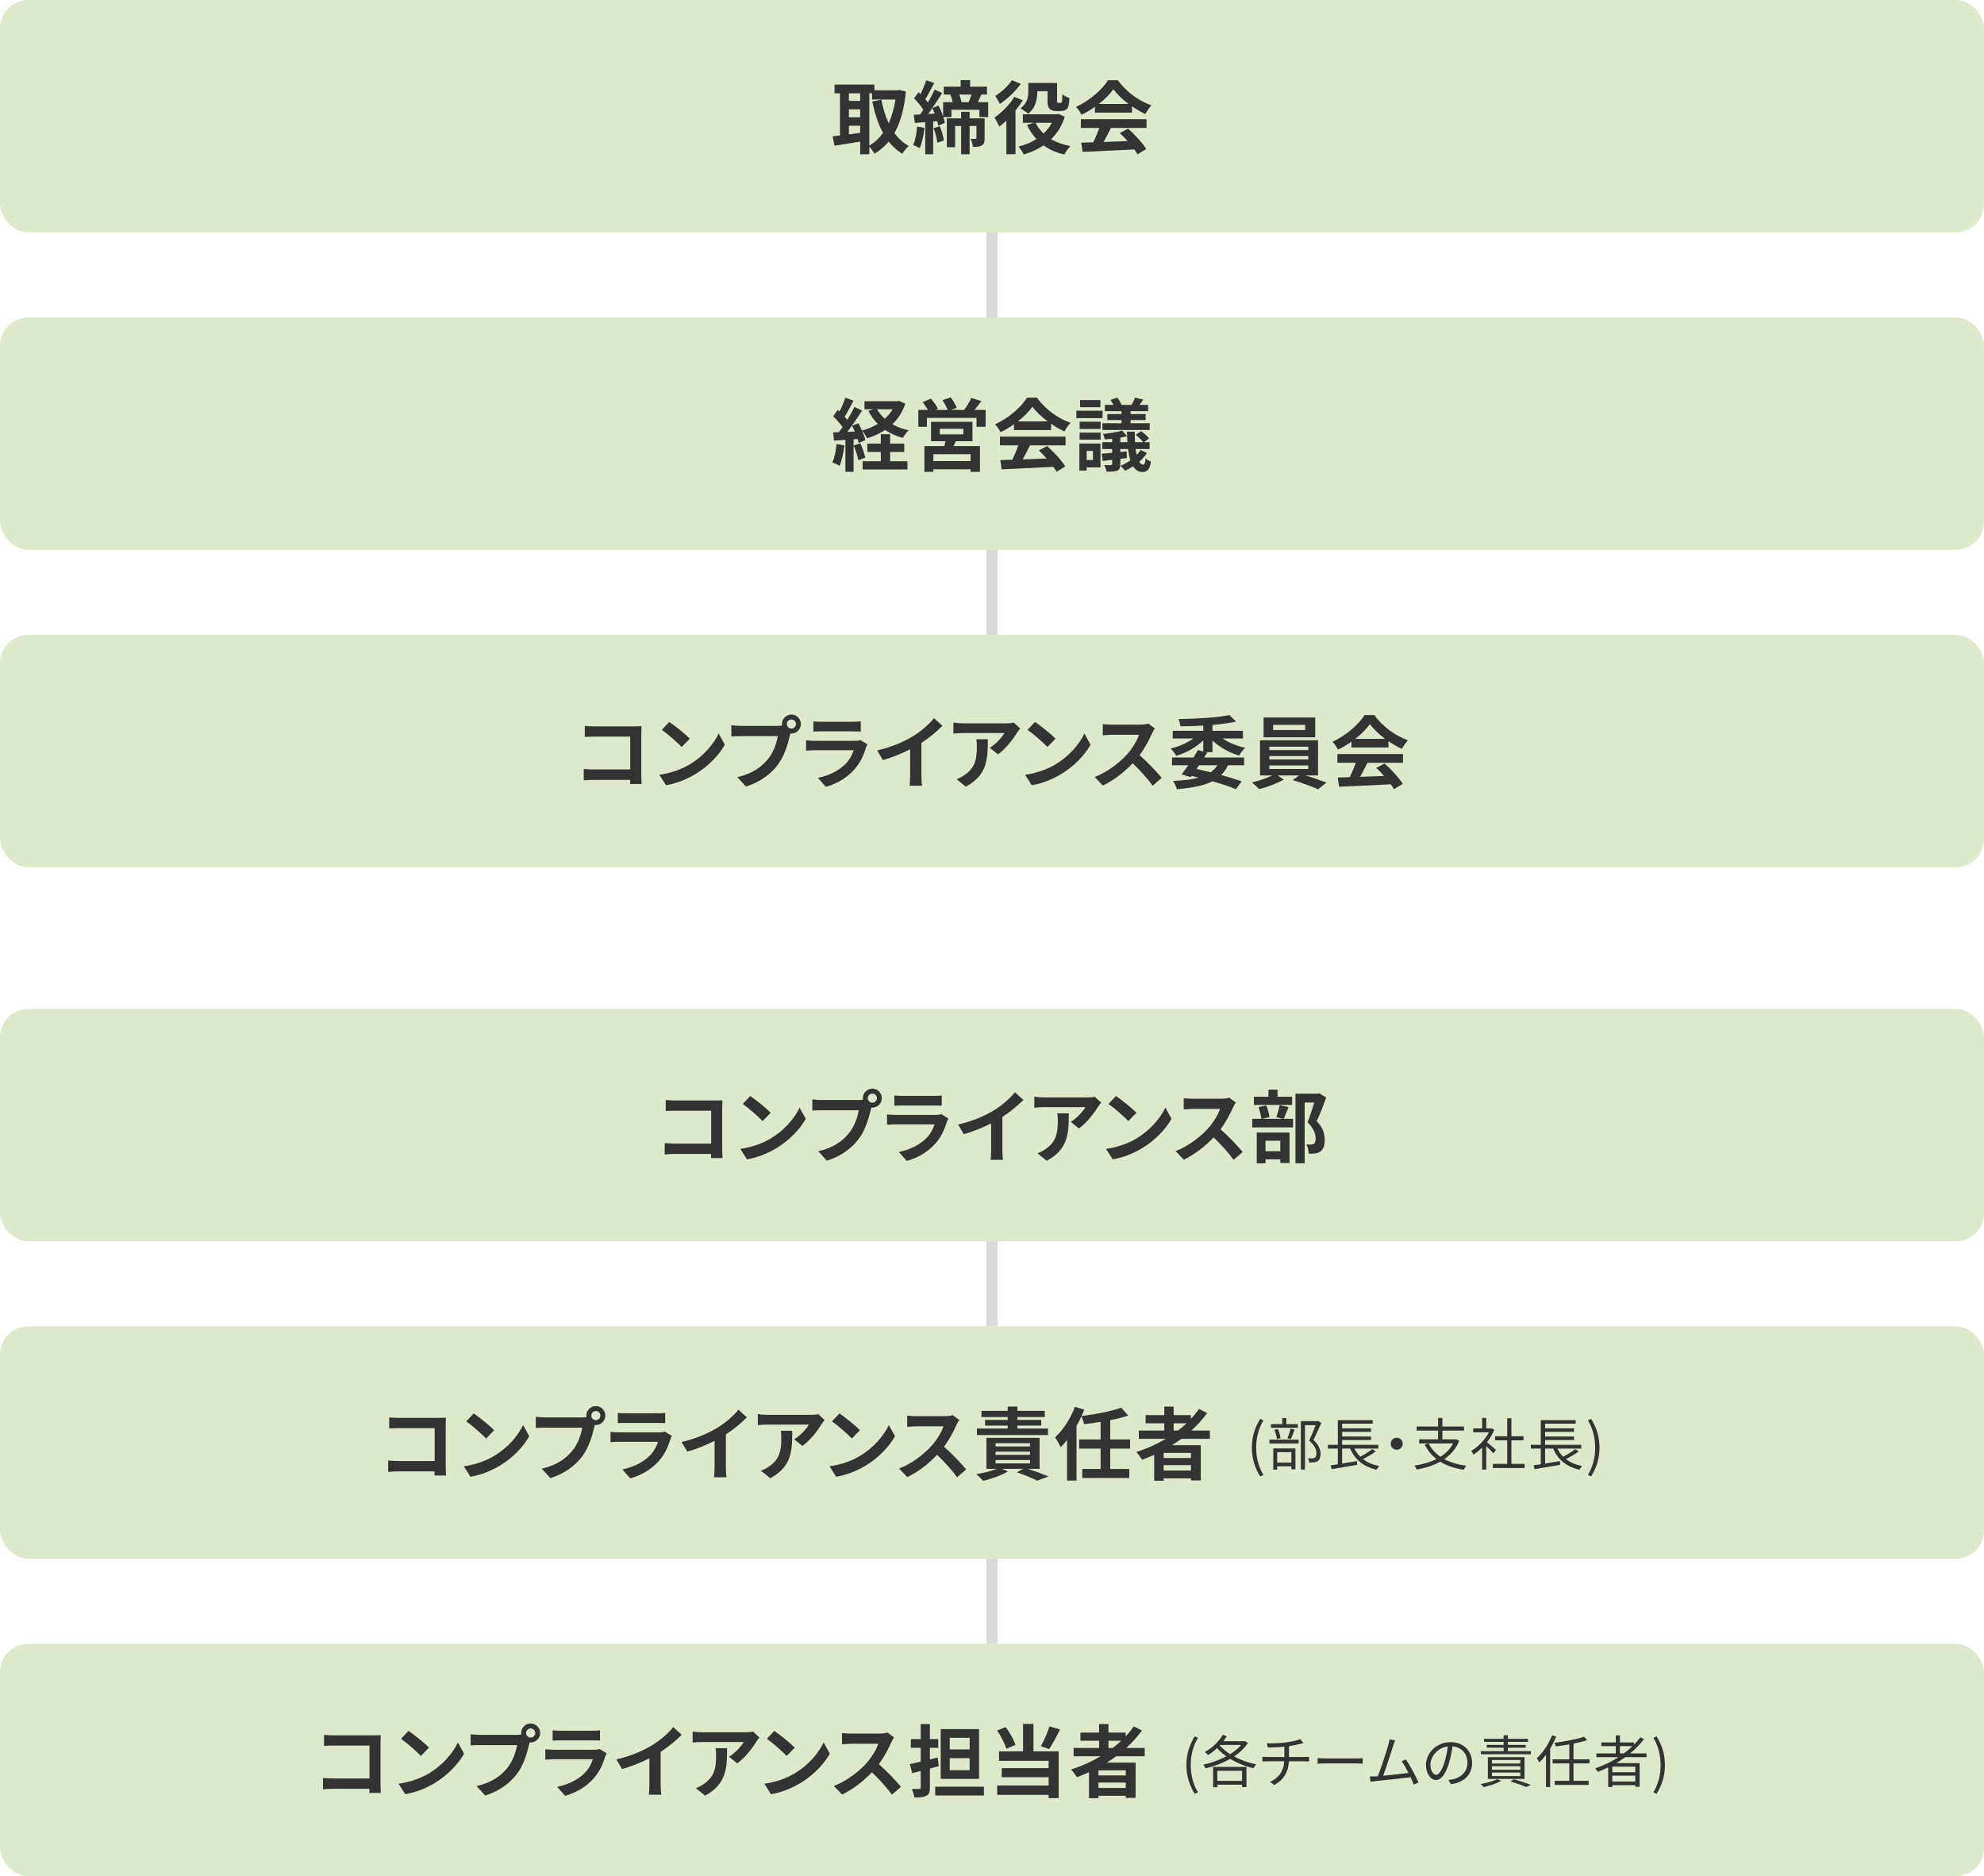 <svg width="350" height="331" viewBox="0 0 350 331" fill="none" xmlns="http://www.w3.org/2000/svg">
<rect width="350" height="41" rx="5" fill="#DCEACA"/>
<path d="M153.356 16.466V25.678C154.28 25.16 155.092 24.404 155.778 23.452C154.924 21.898 154.322 20.022 153.888 17.908L155.484 17.586C155.764 19.084 156.184 20.498 156.772 21.73C157.318 20.526 157.738 19.126 157.976 17.558H153.846V16.466H153.356ZM149.758 22.178V23.704C150.402 23.62 151.074 23.522 151.746 23.438V22.178H149.758ZM149.758 19.294V20.694H151.746V19.294H149.758ZM151.746 16.466H149.758V17.796H151.746V16.466ZM158.718 15.878L159.81 16.144C159.516 19.196 158.844 21.604 157.794 23.48C158.48 24.418 159.32 25.202 160.328 25.748C159.95 26.056 159.432 26.686 159.18 27.12C158.228 26.546 157.444 25.832 156.772 24.978C156.058 25.846 155.232 26.546 154.28 27.12C154.07 26.756 153.692 26.238 153.356 25.902V27.218H151.746V24.978C150.136 25.258 148.498 25.51 147.21 25.706L146.888 24.04C147.266 23.998 147.7 23.956 148.176 23.9V16.466H147.224V14.926H154.252V15.92H158.438L158.718 15.878ZM161.798 22.332L163.086 22.542C162.96 23.872 162.652 25.244 162.246 26.14C161.98 25.972 161.406 25.692 161.084 25.58C161.49 24.754 161.686 23.508 161.798 22.332ZM164.696 22.598L165.788 22.276C166.138 23.074 166.418 24.096 166.502 24.796L165.34 25.174C165.284 24.474 165.018 23.424 164.696 22.598ZM173.698 20.876V24.376C173.698 25.006 173.614 25.412 173.208 25.65C172.816 25.902 172.326 25.916 171.64 25.916C171.612 25.496 171.402 24.894 171.234 24.502C171.584 24.516 171.962 24.516 172.088 24.502C172.214 24.502 172.256 24.46 172.256 24.348V22.22H171.052V27.218H169.554V22.22H168.49V25.972H167.034V20.876H169.554V19.728H171.052V20.876H173.698ZM171.388 16.676H169.218C169.4 17.124 169.554 17.628 169.638 18.02H170.898C171.066 17.614 171.248 17.11 171.388 16.676ZM163.73 20.106L164.892 20.036C164.766 19.7 164.626 19.364 164.472 19.07C164.22 19.434 163.982 19.784 163.73 20.106ZM172.508 18.02H174.328V20.652H172.774V19.364H167.846V20.652H166.418C166.544 21.03 166.628 21.38 166.684 21.674L165.522 22.178C165.48 21.94 165.424 21.674 165.34 21.38L164.626 21.436V27.218H163.226V21.548L161.378 21.688L161.21 20.246C161.546 20.232 161.91 20.204 162.316 20.19C162.498 19.938 162.694 19.658 162.876 19.378C162.512 18.734 161.826 17.95 161.252 17.348L162.05 16.27C162.162 16.368 162.274 16.48 162.386 16.592C162.778 15.822 163.17 14.87 163.394 14.156L164.808 14.646C164.304 15.612 163.73 16.718 163.24 17.502C163.408 17.698 163.562 17.894 163.688 18.076C164.15 17.292 164.57 16.48 164.892 15.794L166.208 16.396C165.69 17.25 165.088 18.188 164.472 19.07L165.564 18.622C165.872 19.21 166.166 19.896 166.376 20.54V18.02H168.07C167.972 17.586 167.818 17.082 167.65 16.69L167.706 16.676H166.488V15.29H169.47V14.142H171.136V15.29H174.118V16.676H173.124C172.9 17.166 172.69 17.628 172.508 18.02ZM182.994 16.088V16.116C182.994 17.404 182.742 19.028 181.37 20.064C181.09 19.784 180.362 19.308 179.998 19.126C181.258 18.244 181.412 17.026 181.412 16.074V14.632H186.48V17.67C186.48 17.922 186.48 18.048 186.522 18.104C186.564 18.146 186.634 18.16 186.718 18.16H187.012C187.082 18.16 187.18 18.146 187.222 18.118C187.278 18.09 187.334 18.006 187.362 17.81C187.39 17.614 187.404 17.166 187.418 16.648C187.712 16.9 188.272 17.166 188.664 17.306C188.636 17.894 188.566 18.538 188.454 18.818C188.356 19.098 188.188 19.28 187.922 19.42C187.712 19.532 187.348 19.588 187.082 19.588H186.242C185.864 19.588 185.444 19.476 185.192 19.224C184.926 18.958 184.8 18.65 184.8 17.726V16.088H182.994ZM178.514 14.156L180.082 14.786C179.158 16.088 177.716 17.474 176.386 18.328C176.204 17.964 175.826 17.278 175.56 16.928C176.666 16.242 177.912 15.094 178.514 14.156ZM178.948 17.082L180.432 17.698C180.068 18.3 179.62 18.916 179.144 19.504V27.204H177.534V21.268C177.114 21.674 176.708 22.038 176.302 22.346C176.148 21.982 175.7 21.114 175.42 20.75C176.708 19.868 178.108 18.468 178.948 17.082ZM185.57 21.66H182.686C183.036 22.374 183.512 23.004 184.1 23.564C184.688 23.004 185.192 22.374 185.57 21.66ZM186.718 20.092L187.838 20.596C187.32 22.234 186.494 23.536 185.43 24.558C186.382 25.118 187.53 25.538 188.832 25.776C188.454 26.14 188.006 26.812 187.768 27.26C186.326 26.924 185.108 26.378 184.1 25.65C183.05 26.35 181.86 26.882 180.586 27.26C180.39 26.826 179.984 26.196 179.676 25.86C180.824 25.58 181.888 25.132 182.84 24.53C182.168 23.816 181.622 22.99 181.174 22.038L182.42 21.66H180.446V20.162H186.41L186.718 20.092ZM193.844 18.342H199.094C198.016 17.53 197.05 16.62 196.406 15.752C195.804 16.606 194.908 17.516 193.844 18.342ZM193.158 19.868V18.846C192.416 19.378 191.604 19.854 190.792 20.246C190.596 19.84 190.162 19.21 189.812 18.846C192.206 17.796 194.418 15.808 195.468 14.156H197.204C198.688 16.214 200.914 17.81 203.126 18.594C202.706 19.028 202.342 19.63 202.048 20.12C201.278 19.756 200.466 19.294 199.696 18.762V19.868H193.158ZM190.68 22.57V21.03H202.258V22.57H195.986C195.58 23.396 195.118 24.264 194.698 25.048C196.042 25.006 197.484 24.95 198.912 24.894C198.478 24.39 198.002 23.886 197.54 23.466L199.01 22.696C200.256 23.788 201.558 25.244 202.216 26.294L200.662 27.232C200.522 26.966 200.326 26.672 200.102 26.364C196.812 26.546 193.354 26.686 190.974 26.798L190.75 25.174L192.864 25.104C193.242 24.32 193.634 23.396 193.928 22.57H190.68Z" fill="#333333"/>
<rect x="174" y="41" width="2" height="15" fill="#D9D9D9"/>
<rect y="56" width="350" height="41" rx="5" fill="#DCEACA"/>
<path d="M147.574 78.332L148.946 78.57C148.806 79.886 148.512 81.286 148.106 82.182C147.812 82 147.196 81.706 146.832 81.58C147.238 80.754 147.462 79.508 147.574 78.332ZM150.612 78.584L151.788 78.22C152.138 79.018 152.502 80.04 152.656 80.74L151.424 81.188C151.298 80.488 150.934 79.41 150.612 78.584ZM157.024 79.732V81.37H160.09V82.826H152.18V81.37H155.386V79.732H153.006V78.262H155.386V76.596H157.024V78.262H159.516V79.732H157.024ZM157.458 72.214H154.742C155.078 72.83 155.54 73.39 156.086 73.88C156.632 73.39 157.094 72.83 157.458 72.214ZM158.592 70.716L159.712 71.22C159.208 72.704 158.424 73.894 157.43 74.846C158.27 75.322 159.236 75.686 160.3 75.91C159.95 76.232 159.502 76.862 159.278 77.254C158.102 76.932 157.052 76.47 156.156 75.854C155.204 76.484 154.126 76.96 152.964 77.324C152.782 76.946 152.404 76.33 152.082 75.98C152.348 76.582 152.572 77.184 152.656 77.632L151.48 78.164C151.438 77.954 151.382 77.716 151.298 77.45L150.584 77.506V83.232H149.142V77.604L147.112 77.73L146.972 76.288L147.98 76.246C148.19 75.98 148.414 75.672 148.638 75.35C148.232 74.748 147.56 74.006 146.986 73.446L147.784 72.312C147.882 72.396 147.994 72.494 148.106 72.592C148.498 71.822 148.89 70.898 149.128 70.156L150.57 70.688C150.066 71.64 149.506 72.718 149.002 73.502C149.184 73.698 149.338 73.894 149.478 74.062C149.954 73.278 150.402 72.48 150.724 71.794L152.082 72.424C151.312 73.642 150.346 75.056 149.464 76.19L150.808 76.134C150.654 75.784 150.486 75.434 150.318 75.126L151.424 74.664C151.648 75.056 151.872 75.504 152.068 75.952C153.076 75.686 154.014 75.294 154.854 74.79C154.196 74.132 153.65 73.376 153.202 72.508L154.098 72.214H152.502V70.786H158.298L158.592 70.716ZM171.22 81.342V80.124H164.654V81.342H171.22ZM165.788 75.644V76.624H169.946V75.644H165.788ZM171.556 77.842H168.602C168.49 78.15 168.364 78.43 168.238 78.696H172.872V83.246H171.22V82.784H164.654V83.246H163.072V78.696H166.586C166.656 78.416 166.74 78.122 166.796 77.842H164.248V74.412H171.556V77.842ZM171.92 72.312H173.88V75.294H172.27V73.726H163.52V75.294H162.008V72.312H163.702C163.45 71.864 163.1 71.36 162.778 70.94L164.22 70.324C164.682 70.856 165.228 71.598 165.466 72.116L165.018 72.312H167.174C166.978 71.808 166.6 71.122 166.264 70.59L167.72 70.1C168.126 70.646 168.588 71.444 168.784 71.948L167.804 72.312H170.1C170.548 71.71 171.08 70.856 171.346 70.198L173.138 70.758C172.732 71.29 172.312 71.85 171.92 72.312ZM179.564 74.342H184.814C183.736 73.53 182.77 72.62 182.126 71.752C181.524 72.606 180.628 73.516 179.564 74.342ZM178.878 75.868V74.846C178.136 75.378 177.324 75.854 176.512 76.246C176.316 75.84 175.882 75.21 175.532 74.846C177.926 73.796 180.138 71.808 181.188 70.156H182.924C184.408 72.214 186.634 73.81 188.846 74.594C188.426 75.028 188.062 75.63 187.768 76.12C186.998 75.756 186.186 75.294 185.416 74.762V75.868H178.878ZM176.4 78.57V77.03H187.978V78.57H181.706C181.3 79.396 180.838 80.264 180.418 81.048C181.762 81.006 183.204 80.95 184.632 80.894C184.198 80.39 183.722 79.886 183.26 79.466L184.73 78.696C185.976 79.788 187.278 81.244 187.936 82.294L186.382 83.232C186.242 82.966 186.046 82.672 185.822 82.364C182.532 82.546 179.074 82.686 176.694 82.798L176.47 81.174L178.584 81.104C178.962 80.32 179.354 79.396 179.648 78.57H176.4ZM197.848 73.054V72.536H194.908V71.43H196.434C196.28 71.136 196.084 70.814 195.902 70.548L197.078 70.142C197.386 70.52 197.722 71.066 197.876 71.43H199.598C199.836 71.038 200.102 70.506 200.228 70.142L201.684 70.492C201.446 70.828 201.222 71.15 201.026 71.43H202.538V72.536H199.444V73.054H202.104V74.104H199.444V74.664H202.818V75.854H194.474V74.664H197.848V74.104H195.356V73.054H197.848ZM194.124 70.576V71.836H190.54V70.576H194.124ZM194.502 72.452V73.768H189.882V72.452H194.502ZM192.808 79.55H191.702V81.16H192.808V79.55ZM194.138 78.248V82.462H191.702V83.022H190.414V78.248H194.138ZM190.456 77.562V76.316H194.166V77.562H190.456ZM190.456 75.672V74.398H194.166V75.672H190.456ZM197.638 78.01H198.884C198.856 77.674 198.842 77.31 198.828 76.946C198.464 77.044 198.058 77.128 197.638 77.212V78.01ZM201.208 79.382L202.328 79.928C201.964 80.474 201.502 80.992 200.97 81.454C201.18 81.804 201.432 81.986 201.698 81.986C201.908 81.986 202.048 81.622 202.09 80.866C202.37 81.118 202.748 81.314 203.042 81.44C202.846 82.784 202.412 83.274 201.544 83.274C200.83 83.274 200.298 82.91 199.892 82.28C199.416 82.588 198.94 82.84 198.464 83.05C198.296 82.798 197.932 82.406 197.666 82.182C198.254 81.944 198.856 81.608 199.416 81.216C199.234 80.642 199.094 79.97 198.996 79.214H197.638V79.746L198.758 79.634L198.786 80.81L197.638 80.95V81.888C197.638 82.532 197.512 82.826 197.092 83.022C196.644 83.204 196.042 83.218 195.216 83.218C195.16 82.868 194.978 82.378 194.81 82.042C195.286 82.056 195.818 82.056 195.972 82.056C196.14 82.042 196.196 82 196.196 81.846V81.118C195.594 81.202 195.02 81.258 194.516 81.314L194.362 80.04C194.894 79.998 195.51 79.942 196.196 79.886V79.214H194.446V78.01H196.196V77.408C195.748 77.464 195.314 77.492 194.894 77.52C194.852 77.24 194.698 76.82 194.572 76.554C195.748 76.442 197.148 76.232 197.974 75.966L198.828 76.946C198.814 76.68 198.8 76.414 198.8 76.148H200.186C200.186 76.82 200.2 77.45 200.228 78.01H201.67C201.39 77.604 200.83 77.072 200.34 76.722L201.292 76.064C201.81 76.414 202.44 76.96 202.72 77.352L201.81 78.01H202.804V79.214H200.34C200.396 79.606 200.466 79.942 200.536 80.25C200.788 79.984 201.026 79.69 201.208 79.382Z" fill="#333333"/>
<rect x="174" y="97" width="2" height="15" fill="#D9D9D9"/>
<rect y="112" width="350" height="41" rx="5" fill="#DCEACA"/>
<path d="M113.183 138.308H111.153C111.167 138.084 111.167 137.846 111.167 137.58H104.783C104.237 137.58 103.439 137.622 102.977 137.664V135.662C103.467 135.704 104.097 135.746 104.727 135.746H111.181V129.95H104.895C104.307 129.95 103.551 129.978 103.159 130.006V128.06C103.677 128.116 104.405 128.144 104.895 128.144H111.937C112.343 128.144 112.931 128.13 113.169 128.116C113.155 128.438 113.127 128.998 113.127 129.404V136.656C113.127 137.146 113.155 137.888 113.183 138.308ZM118.068 127.36C119.048 128.018 120.868 129.474 121.68 130.314L120.252 131.784C119.524 131 117.774 129.474 116.752 128.76L118.068 127.36ZM116.318 136.684C118.502 136.376 120.322 135.662 121.68 134.85C124.06 133.436 125.894 131.294 126.776 129.404L127.868 131.378C126.804 133.268 124.942 135.2 122.688 136.558C121.274 137.412 119.468 138.196 117.494 138.532L116.318 136.684ZM139.62 128.536C140.054 128.536 140.418 128.172 140.418 127.738C140.418 127.29 140.054 126.926 139.62 126.926C139.172 126.926 138.808 127.29 138.808 127.738C138.808 128.172 139.172 128.536 139.62 128.536ZM130.688 128.06H137.17C137.366 128.06 137.66 128.046 137.968 128.004C137.954 127.92 137.94 127.836 137.94 127.738C137.94 126.814 138.696 126.058 139.62 126.058C140.53 126.058 141.286 126.814 141.286 127.738C141.286 128.648 140.53 129.404 139.62 129.404C139.564 129.404 139.494 129.404 139.438 129.39L139.326 129.81C139.004 131.182 138.402 133.352 137.226 134.906C135.966 136.586 134.104 137.972 131.598 138.77L130.072 137.104C132.858 136.446 134.426 135.242 135.56 133.814C136.484 132.652 137.016 131.07 137.212 129.866H130.688C130.044 129.866 129.386 129.894 129.022 129.922V127.948C129.428 128.004 130.226 128.06 130.688 128.06ZM151.78 130.552L153.026 131.322C152.928 131.504 152.816 131.756 152.76 131.91C152.34 133.268 151.738 134.626 150.688 135.788C149.274 137.356 147.482 138.308 145.69 138.812L144.29 137.23C146.404 136.796 148.084 135.872 149.148 134.78C149.904 134.01 150.338 133.142 150.59 132.358H143.828C143.492 132.358 142.792 132.372 142.204 132.428V130.608C142.792 130.664 143.394 130.692 143.828 130.692H150.758C151.206 130.692 151.584 130.636 151.78 130.552ZM143.492 129.068V127.262C143.884 127.318 144.472 127.332 144.948 127.332H150.338C150.772 127.332 151.458 127.318 151.85 127.262V129.068C151.472 129.04 150.814 129.026 150.31 129.026H144.948C144.5 129.026 143.898 129.04 143.492 129.068ZM162.55 131.056V136.782C162.55 137.398 162.578 138.266 162.676 138.616H160.464C160.52 138.28 160.562 137.398 160.562 136.782V132.19C159.12 132.918 157.37 133.646 155.746 134.094L154.738 132.386C157.188 131.854 159.54 130.818 161.108 129.852C162.522 128.97 163.978 127.724 164.762 126.688L166.26 128.046C165.196 129.11 163.936 130.16 162.55 131.056ZM172.233 130.412H174.263C174.263 133.884 174.193 136.74 170.371 138.784L168.747 137.454C169.195 137.3 169.699 137.062 170.217 136.684C171.995 135.452 172.331 133.968 172.331 131.672C172.331 131.238 172.303 130.86 172.233 130.412ZM178.855 127.486L179.975 128.522C179.821 128.704 179.555 129.04 179.429 129.25C178.771 130.342 177.441 132.106 176.055 133.086L174.613 131.924C175.733 131.238 176.825 130.006 177.189 129.32H169.895C169.307 129.32 168.845 129.362 168.187 129.418V127.472C168.719 127.556 169.307 127.612 169.895 127.612H177.441C177.833 127.612 178.603 127.57 178.855 127.486ZM182.591 127.36C183.571 128.018 185.391 129.474 186.203 130.314L184.775 131.784C184.047 131 182.297 129.474 181.275 128.76L182.591 127.36ZM180.841 136.684C183.025 136.376 184.845 135.662 186.203 134.85C188.583 133.436 190.417 131.294 191.299 129.404L192.391 131.378C191.327 133.268 189.465 135.2 187.211 136.558C185.797 137.412 183.991 138.196 182.017 138.532L180.841 136.684ZM202.576 127.654L203.724 128.508C203.612 128.662 203.36 129.096 203.234 129.376C202.758 130.468 201.974 131.966 201.036 133.226C202.422 134.43 204.116 136.222 204.942 137.23L203.346 138.616C202.436 137.356 201.134 135.928 199.818 134.654C198.334 136.222 196.472 137.678 194.554 138.588L193.112 137.076C195.366 136.222 197.536 134.528 198.852 133.058C199.776 132.008 200.63 130.622 200.938 129.628H196.192C195.604 129.628 194.834 129.712 194.54 129.726V127.738C194.918 127.794 195.772 127.836 196.192 127.836H201.12C201.736 127.836 202.296 127.752 202.576 127.654ZM214.776 135.004H211.528L211.08 135.662C211.92 135.844 212.76 136.04 213.586 136.236C214.062 135.9 214.454 135.494 214.776 135.004ZM213.894 130.636V132.694H212.704L212.97 132.764C212.802 133.044 212.62 133.338 212.424 133.632H219.48V135.004H216.638C216.302 135.676 215.91 136.25 215.42 136.726C216.82 137.104 218.08 137.496 219.046 137.846L218.024 139.218C216.946 138.784 215.504 138.294 213.88 137.832C212.34 138.63 210.282 138.994 207.594 139.232C207.482 138.742 207.202 138.154 206.936 137.776C208.756 137.692 210.254 137.524 211.472 137.188C211.066 137.09 210.646 136.992 210.212 136.894L210.058 137.104L208.448 136.614C208.798 136.166 209.204 135.606 209.624 135.004H206.754V133.632H210.534C210.814 133.184 211.094 132.736 211.332 132.33L212.27 132.582V130.608C211.024 131.84 209.288 132.806 207.51 133.338C207.286 132.96 206.852 132.358 206.516 132.05C207.958 131.714 209.428 131.07 210.52 130.286H206.88V128.928H212.27V128.004C210.898 128.088 209.526 128.13 208.252 128.13C208.21 127.766 208.042 127.192 207.888 126.856C211.052 126.814 214.79 126.59 216.876 126.156L218.08 127.304C216.862 127.57 215.42 127.752 213.894 127.892V128.928H219.27V130.286H215.672C216.764 131.014 218.22 131.616 219.662 131.924C219.312 132.246 218.836 132.89 218.598 133.296C216.862 132.792 215.154 131.84 213.894 130.636ZM230.246 128.788V127.878H224.59V128.788H230.246ZM232.024 126.576V130.076H222.91V126.576H232.024ZM223.932 135.046V135.662H230.792V135.046H223.932ZM223.932 133.38V133.982H230.792V133.38H223.932ZM223.932 131.728V132.33H230.792V131.728H223.932ZM232.514 136.796H230.302C231.604 137.188 233.032 137.692 233.998 138.07L232.528 139.246C231.45 138.742 229.518 138.056 228.034 137.622L229.196 136.796H225.402L226.466 137.538C225.332 138.196 223.54 138.868 222.126 139.218C221.818 138.868 221.244 138.35 220.866 138.028C222.07 137.762 223.498 137.272 224.45 136.796H222.28V130.594H232.514V136.796ZM239.094 130.342H244.344C243.266 129.53 242.3 128.62 241.656 127.752C241.054 128.606 240.158 129.516 239.094 130.342ZM238.408 131.868V130.846C237.666 131.378 236.854 131.854 236.042 132.246C235.846 131.84 235.412 131.21 235.062 130.846C237.456 129.796 239.668 127.808 240.718 126.156H242.454C243.938 128.214 246.164 129.81 248.376 130.594C247.956 131.028 247.592 131.63 247.298 132.12C246.528 131.756 245.716 131.294 244.946 130.762V131.868H238.408ZM235.93 134.57V133.03H247.508V134.57H241.236C240.83 135.396 240.368 136.264 239.948 137.048C241.292 137.006 242.734 136.95 244.162 136.894C243.728 136.39 243.252 135.886 242.79 135.466L244.26 134.696C245.506 135.788 246.808 137.244 247.466 138.294L245.912 139.232C245.772 138.966 245.576 138.672 245.352 138.364C242.062 138.546 238.604 138.686 236.224 138.798L236 137.174L238.114 137.104C238.492 136.32 238.884 135.396 239.178 134.57H235.93Z" fill="#333333"/>
<rect y="178" width="350" height="41" rx="5" fill="#DCEACA"/>
<path d="M127.463 204.308H125.433C125.447 204.084 125.447 203.846 125.447 203.58H119.063C118.517 203.58 117.719 203.622 117.257 203.664V201.662C117.747 201.704 118.377 201.746 119.007 201.746H125.461V195.95H119.175C118.587 195.95 117.831 195.978 117.439 196.006V194.06C117.957 194.116 118.685 194.144 119.175 194.144H126.217C126.623 194.144 127.211 194.13 127.449 194.116C127.435 194.438 127.407 194.998 127.407 195.404V202.656C127.407 203.146 127.435 203.888 127.463 204.308ZM132.348 193.36C133.328 194.018 135.148 195.474 135.96 196.314L134.532 197.784C133.804 197 132.054 195.474 131.032 194.76L132.348 193.36ZM130.598 202.684C132.782 202.376 134.602 201.662 135.96 200.85C138.34 199.436 140.174 197.294 141.056 195.404L142.148 197.378C141.084 199.268 139.222 201.2 136.968 202.558C135.554 203.412 133.748 204.196 131.774 204.532L130.598 202.684ZM153.9 194.536C154.334 194.536 154.698 194.172 154.698 193.738C154.698 193.29 154.334 192.926 153.9 192.926C153.452 192.926 153.088 193.29 153.088 193.738C153.088 194.172 153.452 194.536 153.9 194.536ZM144.968 194.06H151.45C151.646 194.06 151.94 194.046 152.248 194.004C152.234 193.92 152.22 193.836 152.22 193.738C152.22 192.814 152.976 192.058 153.9 192.058C154.81 192.058 155.566 192.814 155.566 193.738C155.566 194.648 154.81 195.404 153.9 195.404C153.844 195.404 153.774 195.404 153.718 195.39L153.606 195.81C153.284 197.182 152.682 199.352 151.506 200.906C150.246 202.586 148.384 203.972 145.878 204.77L144.352 203.104C147.138 202.446 148.706 201.242 149.84 199.814C150.764 198.652 151.296 197.07 151.492 195.866H144.968C144.324 195.866 143.666 195.894 143.302 195.922V193.948C143.708 194.004 144.506 194.06 144.968 194.06ZM166.06 196.552L167.306 197.322C167.208 197.504 167.096 197.756 167.04 197.91C166.62 199.268 166.018 200.626 164.968 201.788C163.554 203.356 161.762 204.308 159.97 204.812L158.57 203.23C160.684 202.796 162.364 201.872 163.428 200.78C164.184 200.01 164.618 199.142 164.87 198.358H158.108C157.772 198.358 157.072 198.372 156.484 198.428V196.608C157.072 196.664 157.674 196.692 158.108 196.692H165.038C165.486 196.692 165.864 196.636 166.06 196.552ZM157.772 195.068V193.262C158.164 193.318 158.752 193.332 159.228 193.332H164.618C165.052 193.332 165.738 193.318 166.13 193.262V195.068C165.752 195.04 165.094 195.026 164.59 195.026H159.228C158.78 195.026 158.178 195.04 157.772 195.068ZM176.83 197.056V202.782C176.83 203.398 176.858 204.266 176.956 204.616H174.744C174.8 204.28 174.842 203.398 174.842 202.782V198.19C173.4 198.918 171.65 199.646 170.026 200.094L169.018 198.386C171.468 197.854 173.82 196.818 175.388 195.852C176.802 194.97 178.258 193.724 179.042 192.688L180.54 194.046C179.476 195.11 178.216 196.16 176.83 197.056ZM186.513 196.412H188.543C188.543 199.884 188.473 202.74 184.651 204.784L183.027 203.454C183.475 203.3 183.979 203.062 184.497 202.684C186.275 201.452 186.611 199.968 186.611 197.672C186.611 197.238 186.583 196.86 186.513 196.412ZM193.135 193.486L194.255 194.522C194.101 194.704 193.835 195.04 193.709 195.25C193.051 196.342 191.721 198.106 190.335 199.086L188.893 197.924C190.013 197.238 191.105 196.006 191.469 195.32H184.175C183.587 195.32 183.125 195.362 182.467 195.418V193.472C182.999 193.556 183.587 193.612 184.175 193.612H191.721C192.113 193.612 192.883 193.57 193.135 193.486ZM196.871 193.36C197.851 194.018 199.671 195.474 200.483 196.314L199.055 197.784C198.327 197 196.577 195.474 195.555 194.76L196.871 193.36ZM195.121 202.684C197.305 202.376 199.125 201.662 200.483 200.85C202.863 199.436 204.697 197.294 205.579 195.404L206.671 197.378C205.607 199.268 203.745 201.2 201.491 202.558C200.077 203.412 198.271 204.196 196.297 204.532L195.121 202.684ZM216.856 193.654L218.004 194.508C217.892 194.662 217.64 195.096 217.514 195.376C217.038 196.468 216.254 197.966 215.316 199.226C216.702 200.43 218.396 202.222 219.222 203.23L217.626 204.616C216.716 203.356 215.414 201.928 214.098 200.654C212.614 202.222 210.752 203.678 208.834 204.588L207.392 203.076C209.646 202.222 211.816 200.528 213.132 199.058C214.056 198.008 214.91 196.622 215.218 195.628H210.472C209.884 195.628 209.114 195.712 208.82 195.726V193.738C209.198 193.794 210.052 193.836 210.472 193.836H215.4C216.016 193.836 216.576 193.752 216.856 193.654ZM227.95 193.486V194.928H221.202V193.486H223.764V192.24H225.374V193.486H227.95ZM225.864 201.242H223.246V203.09H225.864V201.242ZM221.706 205.232V199.8H227.488V205.176H225.864V204.532H223.246V205.232H221.706ZM225.738 194.97L227.306 195.306C226.998 196.076 226.718 196.846 226.48 197.378H228.104V198.89H220.908V197.378H222.504C222.462 196.818 222.252 195.95 222.014 195.306L223.372 195.026C223.666 195.656 223.89 196.496 223.946 197.07L222.63 197.378H226.354L225.164 197.084C225.374 196.496 225.626 195.614 225.738 194.97ZM232.738 192.87L233.956 193.626C233.466 194.984 232.85 196.594 232.29 197.784C233.48 199.044 233.69 200.136 233.69 201.06C233.69 202.082 233.466 202.768 232.934 203.146C232.668 203.328 232.332 203.44 231.982 203.496C231.66 203.538 231.254 203.538 230.862 203.524C230.862 203.076 230.722 202.362 230.456 201.886C230.764 201.914 231.03 201.928 231.24 201.914C231.436 201.9 231.618 201.872 231.758 201.802C232.01 201.648 232.094 201.326 232.094 200.85C232.094 200.094 231.786 199.086 230.666 197.994C231.072 197 231.52 195.572 231.856 194.508H230.162V205.218H228.538V192.94H232.486L232.738 192.87Z" fill="#333333"/>
<rect x="174" y="219" width="2" height="15" fill="#D9D9D9"/>
<rect y="234" width="350" height="41" rx="5" fill="#DCEACA"/>
<path d="M78.683 260.308H76.653C76.667 260.084 76.667 259.846 76.667 259.58H70.283C69.737 259.58 68.939 259.622 68.477 259.664V257.662C68.967 257.704 69.597 257.746 70.227 257.746H76.681V251.95H70.395C69.807 251.95 69.051 251.978 68.659 252.006V250.06C69.177 250.116 69.905 250.144 70.395 250.144H77.437C77.843 250.144 78.431 250.13 78.669 250.116C78.655 250.438 78.627 250.998 78.627 251.404V258.656C78.627 259.146 78.655 259.888 78.683 260.308ZM83.569 249.36C84.549 250.018 86.368 251.474 87.18 252.314L85.752 253.784C85.025 253 83.275 251.474 82.252 250.76L83.569 249.36ZM81.819 258.684C84.002 258.376 85.823 257.662 87.18 256.85C89.561 255.436 91.394 253.294 92.276 251.404L93.368 253.378C92.305 255.268 90.442 257.2 88.189 258.558C86.775 259.412 84.969 260.196 82.995 260.532L81.819 258.684ZM105.12 250.536C105.554 250.536 105.918 250.172 105.918 249.738C105.918 249.29 105.554 248.926 105.12 248.926C104.672 248.926 104.308 249.29 104.308 249.738C104.308 250.172 104.672 250.536 105.12 250.536ZM96.188 250.06H102.67C102.866 250.06 103.16 250.046 103.468 250.004C103.454 249.92 103.44 249.836 103.44 249.738C103.44 248.814 104.196 248.058 105.12 248.058C106.03 248.058 106.786 248.814 106.786 249.738C106.786 250.648 106.03 251.404 105.12 251.404C105.064 251.404 104.994 251.404 104.938 251.39L104.826 251.81C104.504 253.182 103.902 255.352 102.726 256.906C101.466 258.586 99.604 259.972 97.098 260.77L95.572 259.104C98.358 258.446 99.926 257.242 101.06 255.814C101.984 254.652 102.516 253.07 102.712 251.866H96.188C95.544 251.866 94.886 251.894 94.522 251.922V249.948C94.928 250.004 95.726 250.06 96.188 250.06ZM117.28 252.552L118.526 253.322C118.428 253.504 118.316 253.756 118.26 253.91C117.84 255.268 117.238 256.626 116.188 257.788C114.774 259.356 112.982 260.308 111.19 260.812L109.79 259.23C111.904 258.796 113.584 257.872 114.648 256.78C115.404 256.01 115.838 255.142 116.09 254.358H109.328C108.992 254.358 108.292 254.372 107.704 254.428V252.608C108.292 252.664 108.894 252.692 109.328 252.692H116.258C116.706 252.692 117.084 252.636 117.28 252.552ZM108.992 251.068V249.262C109.384 249.318 109.972 249.332 110.448 249.332H115.838C116.272 249.332 116.958 249.318 117.35 249.262V251.068C116.972 251.04 116.314 251.026 115.81 251.026H110.448C110 251.026 109.398 251.04 108.992 251.068ZM128.05 253.056V258.782C128.05 259.398 128.078 260.266 128.176 260.616H125.964C126.02 260.28 126.062 259.398 126.062 258.782V254.19C124.62 254.918 122.87 255.646 121.246 256.094L120.238 254.386C122.688 253.854 125.04 252.818 126.608 251.852C128.022 250.97 129.478 249.724 130.262 248.688L131.76 250.046C130.696 251.11 129.436 252.16 128.05 253.056ZM137.733 252.412H139.763C139.763 255.884 139.693 258.74 135.871 260.784L134.247 259.454C134.695 259.3 135.199 259.062 135.717 258.684C137.495 257.452 137.831 255.968 137.831 253.672C137.831 253.238 137.803 252.86 137.733 252.412ZM144.355 249.486L145.475 250.522C145.321 250.704 145.055 251.04 144.929 251.25C144.271 252.342 142.941 254.106 141.555 255.086L140.113 253.924C141.233 253.238 142.325 252.006 142.689 251.32H135.395C134.807 251.32 134.345 251.362 133.687 251.418V249.472C134.219 249.556 134.807 249.612 135.395 249.612H142.941C143.333 249.612 144.103 249.57 144.355 249.486ZM148.091 249.36C149.071 250.018 150.891 251.474 151.703 252.314L150.275 253.784C149.547 253 147.797 251.474 146.775 250.76L148.091 249.36ZM146.341 258.684C148.525 258.376 150.345 257.662 151.703 256.85C154.083 255.436 155.917 253.294 156.799 251.404L157.891 253.378C156.827 255.268 154.965 257.2 152.711 258.558C151.297 259.412 149.491 260.196 147.517 260.532L146.341 258.684ZM168.076 249.654L169.224 250.508C169.112 250.662 168.86 251.096 168.734 251.376C168.258 252.468 167.474 253.966 166.536 255.226C167.922 256.43 169.616 258.222 170.442 259.23L168.846 260.616C167.936 259.356 166.634 257.928 165.318 256.654C163.834 258.222 161.972 259.678 160.054 260.588L158.612 259.076C160.866 258.222 163.036 256.528 164.352 255.058C165.276 254.008 166.13 252.622 166.438 251.628H161.692C161.104 251.628 160.334 251.712 160.04 251.726V249.738C160.418 249.794 161.272 249.836 161.692 249.836H166.62C167.236 249.836 167.796 249.752 168.076 249.654ZM184.882 252.02V253.168H172.338V252.02H177.77V251.502H173.78V250.494H177.77V249.99H173.136V248.898H177.77V248.142H179.478V248.898H184.308V249.99H179.478V250.494H183.678V251.502H179.478V252.02H184.882ZM175.628 257.578V258.166H181.704V257.578H175.628ZM175.628 256.094V256.654H181.704V256.094H175.628ZM175.628 254.61V255.17H181.704V254.61H175.628ZM183.398 259.132H181.34C182.656 259.566 184.084 260.098 184.966 260.476L182.964 261.218C182.18 260.798 180.78 260.21 179.38 259.748L180.5 259.132H176.79L177.812 259.594C176.65 260.28 174.872 260.91 173.444 261.26C173.178 260.938 172.59 260.35 172.24 260.07C173.5 259.86 174.872 259.524 175.852 259.132H174.018V253.658H183.398V259.132ZM199.358 255.562H195.858V259.146H199.218V260.742H190.93V259.146H194.164V255.562H190.37V253.952H194.164V250.844C193.184 251.012 192.19 251.138 191.252 251.25C191.182 250.844 190.958 250.256 190.776 249.864C190.524 250.438 190.23 250.998 189.908 251.544V261.204H188.242V254.036C187.864 254.512 187.5 254.946 187.108 255.324C186.94 254.918 186.422 253.994 186.128 253.574C187.528 252.286 188.858 250.256 189.628 248.184L191.28 248.702C191.126 249.08 190.972 249.444 190.79 249.822C193.31 249.5 196.068 248.968 197.804 248.338L199.022 249.738C198.07 250.06 196.992 250.326 195.858 250.536V253.952H199.358V255.562ZM207.044 251.096V252.37H207.814C208.346 251.964 208.85 251.544 209.326 251.096H207.044ZM210.096 257.214V256.318H205.28V257.214H210.096ZM205.28 259.426H210.096V258.474H205.28V259.426ZM213.442 253.84H208.402C207.856 254.232 207.324 254.596 206.75 254.96H211.832V261.176H210.096V260.812H205.28V261.232H203.614V256.654C202.914 256.962 202.186 257.27 201.472 257.536C201.262 257.172 200.772 256.5 200.45 256.164C202.284 255.59 204.048 254.792 205.658 253.84H200.898V252.37H205.392V251.096H202.102V249.654H205.392V248.142H207.044V249.654H210.082V250.34C210.614 249.766 211.09 249.178 211.524 248.562L212.952 249.29C212.154 250.396 211.216 251.432 210.194 252.37H213.442V253.84Z" fill="#333333"/>
<path d="M222.311 260.47C221.391 258.97 220.841 257.36 220.841 255.39C220.841 253.43 221.391 251.81 222.311 250.32L222.881 250.58C222.011 252.01 221.601 253.69 221.601 255.39C221.601 257.09 222.011 258.78 222.881 260.2L222.311 260.47ZM228.95 251.24V251.89H224.21V251.24H226.21V250.17H226.92V251.24H228.95ZM227.72 253.89L227.12 253.74C227.31 253.28 227.56 252.54 227.68 252.04L228.38 252.21C228.17 252.79 227.93 253.45 227.72 253.89ZM225.9 253.71L225.26 253.86C225.21 253.42 225.03 252.75 224.82 252.24L225.44 252.11C225.67 252.6 225.85 253.28 225.9 253.71ZM227.81 256.19H225.31V258.03H227.81V256.19ZM224.62 259.27V255.53H228.53V259.21H227.81V258.68H225.31V259.27H224.62ZM223.95 254.66V253.98H229.09V254.66H223.95ZM232.55 250.69L233.09 251.04C232.68 251.98 232.17 253.13 231.7 254.04C232.7 254.96 232.95 255.75 232.96 256.46C232.96 257.07 232.82 257.53 232.47 257.76C232.29 257.88 232.08 257.95 231.82 257.98C231.57 258.01 231.24 258.01 230.95 258C230.94 257.79 230.87 257.47 230.74 257.26C231.05 257.29 231.32 257.29 231.53 257.28C231.68 257.27 231.84 257.24 231.96 257.17C232.17 257.04 232.23 256.74 232.23 256.38C232.23 255.75 231.95 255.01 230.94 254.14C231.35 253.3 231.79 252.22 232.1 251.42H230.21V259.26H229.49V250.72H232.43L232.55 250.69ZM242.09 255.65L242.7 256.05C242.04 256.54 241.18 257.05 240.45 257.41C241.21 258 242.16 258.41 243.3 258.64C243.14 258.78 242.93 259.09 242.84 259.29C240.55 258.76 239.03 257.51 238.19 255.56H236.77V258.2C237.6 258.06 238.51 257.91 239.39 257.76L239.42 258.42C237.83 258.7 236.12 258.99 234.93 259.19L234.74 258.51C235.1 258.46 235.54 258.39 236.01 258.32V255.56H234.26V254.89H236.01V250.53H242.17V251.16H236.77V251.99H241.87V252.6H236.77V253.43H241.87V254.04H236.77V254.89H243.14V255.56H238.95C239.21 256.1 239.55 256.58 239.98 257C240.69 256.61 241.57 256.08 242.09 255.65ZM245.34 254.7C245.34 254.11 245.81 253.64 246.4 253.64C246.99 253.64 247.46 254.11 247.46 254.7C247.46 255.29 246.99 255.76 246.4 255.76C245.81 255.76 245.34 255.29 245.34 254.7ZM256.34 254.65H252.03C252.51 255.6 253.21 256.38 254.11 257C255.06 256.41 255.83 255.64 256.34 254.65ZM256.9 253.89L257.41 254.2C256.85 255.59 255.94 256.63 254.8 257.42C255.87 258 257.18 258.39 258.68 258.59C258.51 258.75 258.31 259.08 258.21 259.29C256.59 259.04 255.21 258.57 254.08 257.87C252.85 258.55 251.43 258.99 249.93 259.26C249.87 259.07 249.67 258.72 249.53 258.56C250.94 258.34 252.27 257.97 253.41 257.4C252.54 256.72 251.85 255.88 251.34 254.86L251.94 254.65H250.36V253.92H253.7V252.38H249.91V251.66H253.7V250.14H254.46V251.66H258.27V252.38H254.46V253.92H256.76L256.9 253.89ZM263.91 255.79L263.45 256.39C263.19 256.1 262.64 255.54 262.19 255.12V259.26H261.46V255.39C260.96 255.88 260.44 256.3 259.93 256.63C259.85 256.44 259.66 256.1 259.54 255.96C260.73 255.27 261.98 254.01 262.67 252.68H259.89V252H261.46V250.14H262.19V252H263.06L263.19 251.97L263.61 252.25C263.3 253.02 262.84 253.76 262.32 254.43C262.78 254.8 263.66 255.57 263.91 255.79ZM266.63 258.25H268.96V258.98H263.36V258.25H265.89V254.1H263.75V253.38H265.89V250.21H266.63V253.38H268.76V254.1H266.63V258.25ZM277.89 255.65L278.5 256.05C277.84 256.54 276.98 257.05 276.25 257.41C277.01 258 277.96 258.41 279.1 258.64C278.94 258.78 278.73 259.09 278.64 259.29C276.35 258.76 274.83 257.51 273.99 255.56H272.57V258.2C273.4 258.06 274.31 257.91 275.19 257.76L275.22 258.42C273.63 258.7 271.92 258.99 270.73 259.19L270.54 258.51C270.9 258.46 271.34 258.39 271.81 258.32V255.56H270.06V254.89H271.81V250.53H277.97V251.16H272.57V251.99H277.67V252.6H272.57V253.43H277.67V254.04H272.57V254.89H278.94V255.56H274.75C275.01 256.1 275.35 256.58 275.78 257C276.49 256.61 277.37 256.08 277.89 255.65ZM280.69 260.47L280.13 260.2C280.99 258.78 281.41 257.09 281.41 255.39C281.41 253.69 280.99 252.01 280.13 250.58L280.69 250.32C281.62 251.81 282.17 253.43 282.17 255.39C282.17 257.36 281.62 258.97 280.69 260.47Z" fill="#333333"/>
<rect x="174" y="275" width="2" height="15" fill="#D9D9D9"/>
<rect y="290" width="350" height="41" rx="5" fill="#DCEACA"/>
<path d="M67.183 316.308H65.153C65.167 316.084 65.167 315.846 65.167 315.58H58.783C58.237 315.58 57.439 315.622 56.977 315.664V313.662C57.467 313.704 58.097 313.746 58.727 313.746H65.181V307.95H58.895C58.307 307.95 57.551 307.978 57.159 308.006V306.06C57.677 306.116 58.405 306.144 58.895 306.144H65.937C66.343 306.144 66.931 306.13 67.169 306.116C67.155 306.438 67.127 306.998 67.127 307.404V314.656C67.127 315.146 67.155 315.888 67.183 316.308ZM72.069 305.36C73.049 306.018 74.868 307.474 75.68 308.314L74.252 309.784C73.525 309 71.775 307.474 70.752 306.76L72.069 305.36ZM70.319 314.684C72.502 314.376 74.323 313.662 75.68 312.85C78.061 311.436 79.894 309.294 80.776 307.404L81.868 309.378C80.805 311.268 78.942 313.2 76.689 314.558C75.275 315.412 73.469 316.196 71.495 316.532L70.319 314.684ZM93.62 306.536C94.054 306.536 94.418 306.172 94.418 305.738C94.418 305.29 94.054 304.926 93.62 304.926C93.172 304.926 92.808 305.29 92.808 305.738C92.808 306.172 93.172 306.536 93.62 306.536ZM84.688 306.06H91.17C91.366 306.06 91.66 306.046 91.968 306.004C91.954 305.92 91.94 305.836 91.94 305.738C91.94 304.814 92.696 304.058 93.62 304.058C94.53 304.058 95.286 304.814 95.286 305.738C95.286 306.648 94.53 307.404 93.62 307.404C93.564 307.404 93.494 307.404 93.438 307.39L93.326 307.81C93.004 309.182 92.402 311.352 91.226 312.906C89.966 314.586 88.104 315.972 85.598 316.77L84.072 315.104C86.858 314.446 88.426 313.242 89.56 311.814C90.484 310.652 91.016 309.07 91.212 307.866H84.688C84.044 307.866 83.386 307.894 83.022 307.922V305.948C83.428 306.004 84.226 306.06 84.688 306.06ZM105.78 308.552L107.026 309.322C106.928 309.504 106.816 309.756 106.76 309.91C106.34 311.268 105.738 312.626 104.688 313.788C103.274 315.356 101.482 316.308 99.69 316.812L98.29 315.23C100.404 314.796 102.084 313.872 103.148 312.78C103.904 312.01 104.338 311.142 104.59 310.358H97.828C97.492 310.358 96.792 310.372 96.204 310.428V308.608C96.792 308.664 97.394 308.692 97.828 308.692H104.758C105.206 308.692 105.584 308.636 105.78 308.552ZM97.492 307.068V305.262C97.884 305.318 98.472 305.332 98.948 305.332H104.338C104.772 305.332 105.458 305.318 105.85 305.262V307.068C105.472 307.04 104.814 307.026 104.31 307.026H98.948C98.5 307.026 97.898 307.04 97.492 307.068ZM116.55 309.056V314.782C116.55 315.398 116.578 316.266 116.676 316.616H114.464C114.52 316.28 114.562 315.398 114.562 314.782V310.19C113.12 310.918 111.37 311.646 109.746 312.094L108.738 310.386C111.188 309.854 113.54 308.818 115.108 307.852C116.522 306.97 117.978 305.724 118.762 304.688L120.26 306.046C119.196 307.11 117.936 308.16 116.55 309.056ZM126.233 308.412H128.263C128.263 311.884 128.193 314.74 124.371 316.784L122.747 315.454C123.195 315.3 123.699 315.062 124.217 314.684C125.995 313.452 126.331 311.968 126.331 309.672C126.331 309.238 126.303 308.86 126.233 308.412ZM132.855 305.486L133.975 306.522C133.821 306.704 133.555 307.04 133.429 307.25C132.771 308.342 131.441 310.106 130.055 311.086L128.613 309.924C129.733 309.238 130.825 308.006 131.189 307.32H123.895C123.307 307.32 122.845 307.362 122.187 307.418V305.472C122.719 305.556 123.307 305.612 123.895 305.612H131.441C131.833 305.612 132.603 305.57 132.855 305.486ZM136.591 305.36C137.571 306.018 139.391 307.474 140.203 308.314L138.775 309.784C138.047 309 136.297 307.474 135.275 306.76L136.591 305.36ZM134.841 314.684C137.025 314.376 138.845 313.662 140.203 312.85C142.583 311.436 144.417 309.294 145.299 307.404L146.391 309.378C145.327 311.268 143.465 313.2 141.211 314.558C139.797 315.412 137.991 316.196 136.017 316.532L134.841 314.684ZM156.576 305.654L157.724 306.508C157.612 306.662 157.36 307.096 157.234 307.376C156.758 308.468 155.974 309.966 155.036 311.226C156.422 312.43 158.116 314.222 158.942 315.23L157.346 316.616C156.436 315.356 155.134 313.928 153.818 312.654C152.334 314.222 150.472 315.678 148.554 316.588L147.112 315.076C149.366 314.222 151.536 312.528 152.852 311.058C153.776 310.008 154.63 308.622 154.938 307.628H150.192C149.604 307.628 148.834 307.712 148.54 307.726V305.738C148.918 305.794 149.772 305.836 150.192 305.836H155.12C155.736 305.836 156.296 305.752 156.576 305.654ZM171.058 308.622V306.578H167.544V308.622H171.058ZM171.058 312.29V310.176H167.544V312.29H171.058ZM172.724 305.038V313.83H165.948V305.038H172.724ZM165.416 310.05L165.612 311.576C165.094 311.716 164.576 311.87 164.044 312.01V315.342C164.044 316.154 163.89 316.56 163.428 316.798C162.966 317.064 162.28 317.106 161.3 317.106C161.258 316.672 161.034 316.014 160.838 315.594C161.384 315.608 161.972 315.608 162.154 315.608C162.35 315.608 162.42 315.538 162.42 315.342V312.43L160.936 312.822L160.502 311.226C161.048 311.114 161.72 310.96 162.42 310.792V308.342H160.684V306.802H162.42V304.156H164.044V306.802H165.514V308.342H164.044V310.4L165.416 310.05ZM164.982 315.202H173.578V316.756H164.982V315.202ZM185.142 304.562L187.004 305.108C186.388 306.354 185.674 307.684 185.072 308.566L183.616 308.062C184.162 307.096 184.806 305.654 185.142 304.562ZM179.15 307.838L177.54 308.51C177.274 307.628 176.588 306.27 175.902 305.29L177.414 304.688C178.156 305.654 178.842 306.942 179.15 307.838ZM182.314 304.128V308.972H186.766V317.218H184.988V316.644H175.916V314.992H184.988V313.536H176.714V311.926H184.988V310.638H176.238V308.972H180.48V304.128H182.314ZM195.544 307.096V308.37H196.314C196.846 307.964 197.35 307.544 197.826 307.096H195.544ZM198.596 313.214V312.318H193.78V313.214H198.596ZM193.78 315.426H198.596V314.474H193.78V315.426ZM201.942 309.84H196.902C196.356 310.232 195.824 310.596 195.25 310.96H200.332V317.176H198.596V316.812H193.78V317.232H192.114V312.654C191.414 312.962 190.686 313.27 189.972 313.536C189.762 313.172 189.272 312.5 188.95 312.164C190.784 311.59 192.548 310.792 194.158 309.84H189.398V308.37H193.892V307.096H190.602V305.654H193.892V304.142H195.544V305.654H198.582V306.34C199.114 305.766 199.59 305.178 200.024 304.562L201.452 305.29C200.654 306.396 199.716 307.432 198.694 308.37H201.942V309.84Z" fill="#333333"/>
<path d="M210.768 316.47C209.848 314.97 209.298 313.36 209.298 311.39C209.298 309.43 209.848 307.81 210.768 306.32L211.338 306.58C210.468 308.01 210.058 309.69 210.058 311.39C210.058 313.09 210.468 314.78 211.338 316.2L210.768 316.47ZM219.117 312.4H214.747V314.18H219.117V312.4ZM214.007 315.31V311.71H219.887V315.28H219.117V314.85H214.747V315.31H214.007ZM215.257 307.84L215.177 307.93C215.657 308.49 216.287 309.01 217.007 309.46C217.767 308.99 218.447 308.44 218.947 307.84H215.257ZM219.627 307.14L220.137 307.49C219.557 308.41 218.697 309.2 217.707 309.87C218.867 310.5 220.227 310.99 221.607 311.26C221.437 311.43 221.237 311.74 221.127 311.94C219.677 311.61 218.257 311.04 217.017 310.29C215.637 311.07 214.087 311.64 212.647 311.98C212.587 311.78 212.417 311.47 212.287 311.31C213.607 311.03 215.057 310.53 216.347 309.85C215.727 309.41 215.167 308.93 214.707 308.4C214.197 308.88 213.657 309.3 213.117 309.63C212.997 309.49 212.717 309.21 212.547 309.08C213.797 308.4 215.007 307.28 215.707 306.05L216.417 306.3C216.237 306.6 216.037 306.9 215.817 307.18H219.497L219.627 307.14ZM227.386 309.97H230.146C230.366 309.97 230.726 309.95 230.936 309.93V310.76C230.716 310.74 230.416 310.72 230.166 310.72H227.376C227.266 312.59 226.536 313.91 224.816 314.91L224.036 314.36C225.606 313.63 226.436 312.51 226.556 310.72H223.586C223.266 310.72 222.926 310.74 222.696 310.76V309.93C222.916 309.95 223.266 309.97 223.566 309.97H226.576V308.15C225.566 308.25 224.436 308.28 223.666 308.29L223.466 307.55C224.226 307.58 225.746 307.54 226.826 307.4C227.736 307.27 228.916 307.03 229.406 306.82L229.936 307.51L229.366 307.66C228.876 307.79 228.106 307.94 227.386 308.05V309.97ZM232.44 311.15V310.17C232.74 310.19 233.27 310.22 233.83 310.22H239.31C239.81 310.22 240.17 310.19 240.39 310.17V311.15C240.19 311.14 239.77 311.1 239.32 311.1H233.83C233.28 311.1 232.75 311.12 232.44 311.15ZM250.227 314.46L249.397 314.84C249.267 314.48 249.067 314.02 248.847 313.53C247.297 313.73 243.957 314.1 242.617 314.22C242.367 314.24 242.077 314.29 241.787 314.33L241.637 313.4C241.937 313.41 242.277 313.4 242.567 313.39C242.717 313.38 242.887 313.37 243.067 313.36C243.627 311.98 244.647 308.78 244.927 307.8C245.047 307.34 245.087 307.1 245.127 306.84L246.117 307.04C246.017 307.29 245.907 307.55 245.777 307.97C245.477 308.91 244.497 311.98 243.997 313.28C245.467 313.14 247.387 312.92 248.477 312.78C248.077 311.99 247.637 311.21 247.267 310.73L248.017 310.39C248.727 311.42 249.817 313.43 250.227 314.46ZM253.358 313.1C253.798 313.1 254.348 312.44 254.858 310.77C255.108 309.95 255.298 309.01 255.408 308.1C253.508 308.34 252.348 309.97 252.348 311.3C252.348 312.55 252.928 313.1 253.358 313.1ZM255.968 314.76L255.508 314.01C255.818 313.99 256.118 313.94 256.358 313.89C257.628 313.61 258.868 312.67 258.868 310.96C258.868 309.46 257.918 308.23 256.238 308.09C256.108 309.01 255.918 310.01 255.648 310.94C255.038 312.97 254.248 314.02 253.328 314.02C252.448 314.02 251.558 313 251.558 311.37C251.558 309.22 253.478 307.34 255.898 307.34C258.218 307.34 259.698 308.98 259.698 310.98C259.698 313.06 258.328 314.45 255.968 314.76ZM270.063 308.93V309.48H261.253V308.93H265.263V308.33H262.273V307.83H265.263V307.3H261.813V306.76H265.263V306.13H266.013V306.76H269.563V307.3H266.013V307.83H269.153V308.33H266.013V308.93H270.063ZM263.193 312.7V313.34H268.203V312.7H263.193ZM263.193 311.59V312.22H268.203V311.59H263.193ZM263.193 310.49V311.12H268.203V310.49H263.193ZM268.943 313.83H262.473V310H268.943V313.83ZM264.163 313.88L264.833 314.18C264.013 314.63 262.753 315.05 261.753 315.29C261.633 315.15 261.383 314.87 261.213 314.74C262.243 314.55 263.443 314.23 264.163 313.88ZM266.443 314.27L267.073 313.9C268.163 314.19 269.353 314.6 270.083 314.89L269.233 315.26C268.613 314.98 267.543 314.6 266.443 314.27ZM273.803 306.14L274.523 306.36C274.223 307.09 273.873 307.8 273.463 308.48V315.27H272.733V309.58C272.363 310.08 271.963 310.54 271.553 310.93C271.483 310.75 271.253 310.37 271.093 310.19C272.183 309.22 273.193 307.69 273.803 306.14ZM280.403 311.1H277.583V314.17H280.253V314.89H274.273V314.17H276.843V311.1H273.893V310.38H276.843V307.74C276.043 307.88 275.213 308 274.453 308.09C274.423 307.91 274.303 307.63 274.223 307.46C276.073 307.22 278.233 306.82 279.453 306.38L280.003 307C279.323 307.22 278.483 307.43 277.583 307.61V310.38H280.403V311.1ZM285.773 309.33H286.473C287.013 308.93 287.523 308.5 287.993 308.05H285.773V309.33ZM288.483 312.66V311.67H284.433V312.66H288.483ZM284.433 314.29H288.483V313.25H284.433V314.29ZM290.463 310H286.723C286.203 310.37 285.663 310.72 285.113 311.04H289.243V315.22H288.483V314.94H284.433V315.26H283.703V311.8C283.103 312.09 282.483 312.36 281.873 312.59C281.783 312.43 281.543 312.13 281.403 311.98C282.853 311.47 284.253 310.81 285.513 310H281.623V309.33H285.043V308.05H282.493V307.39H285.043V306.14H285.773V307.39H288.243V307.8C288.663 307.38 289.043 306.94 289.383 306.48L290.013 306.82C289.313 307.74 288.493 308.58 287.583 309.33H290.463V310ZM292.233 316.47L291.673 316.2C292.533 314.78 292.953 313.09 292.953 311.39C292.953 309.69 292.533 308.01 291.673 306.58L292.233 306.32C293.163 307.81 293.713 309.43 293.713 311.39C293.713 313.36 293.163 314.97 292.233 316.47Z" fill="#333333"/>
</svg>
